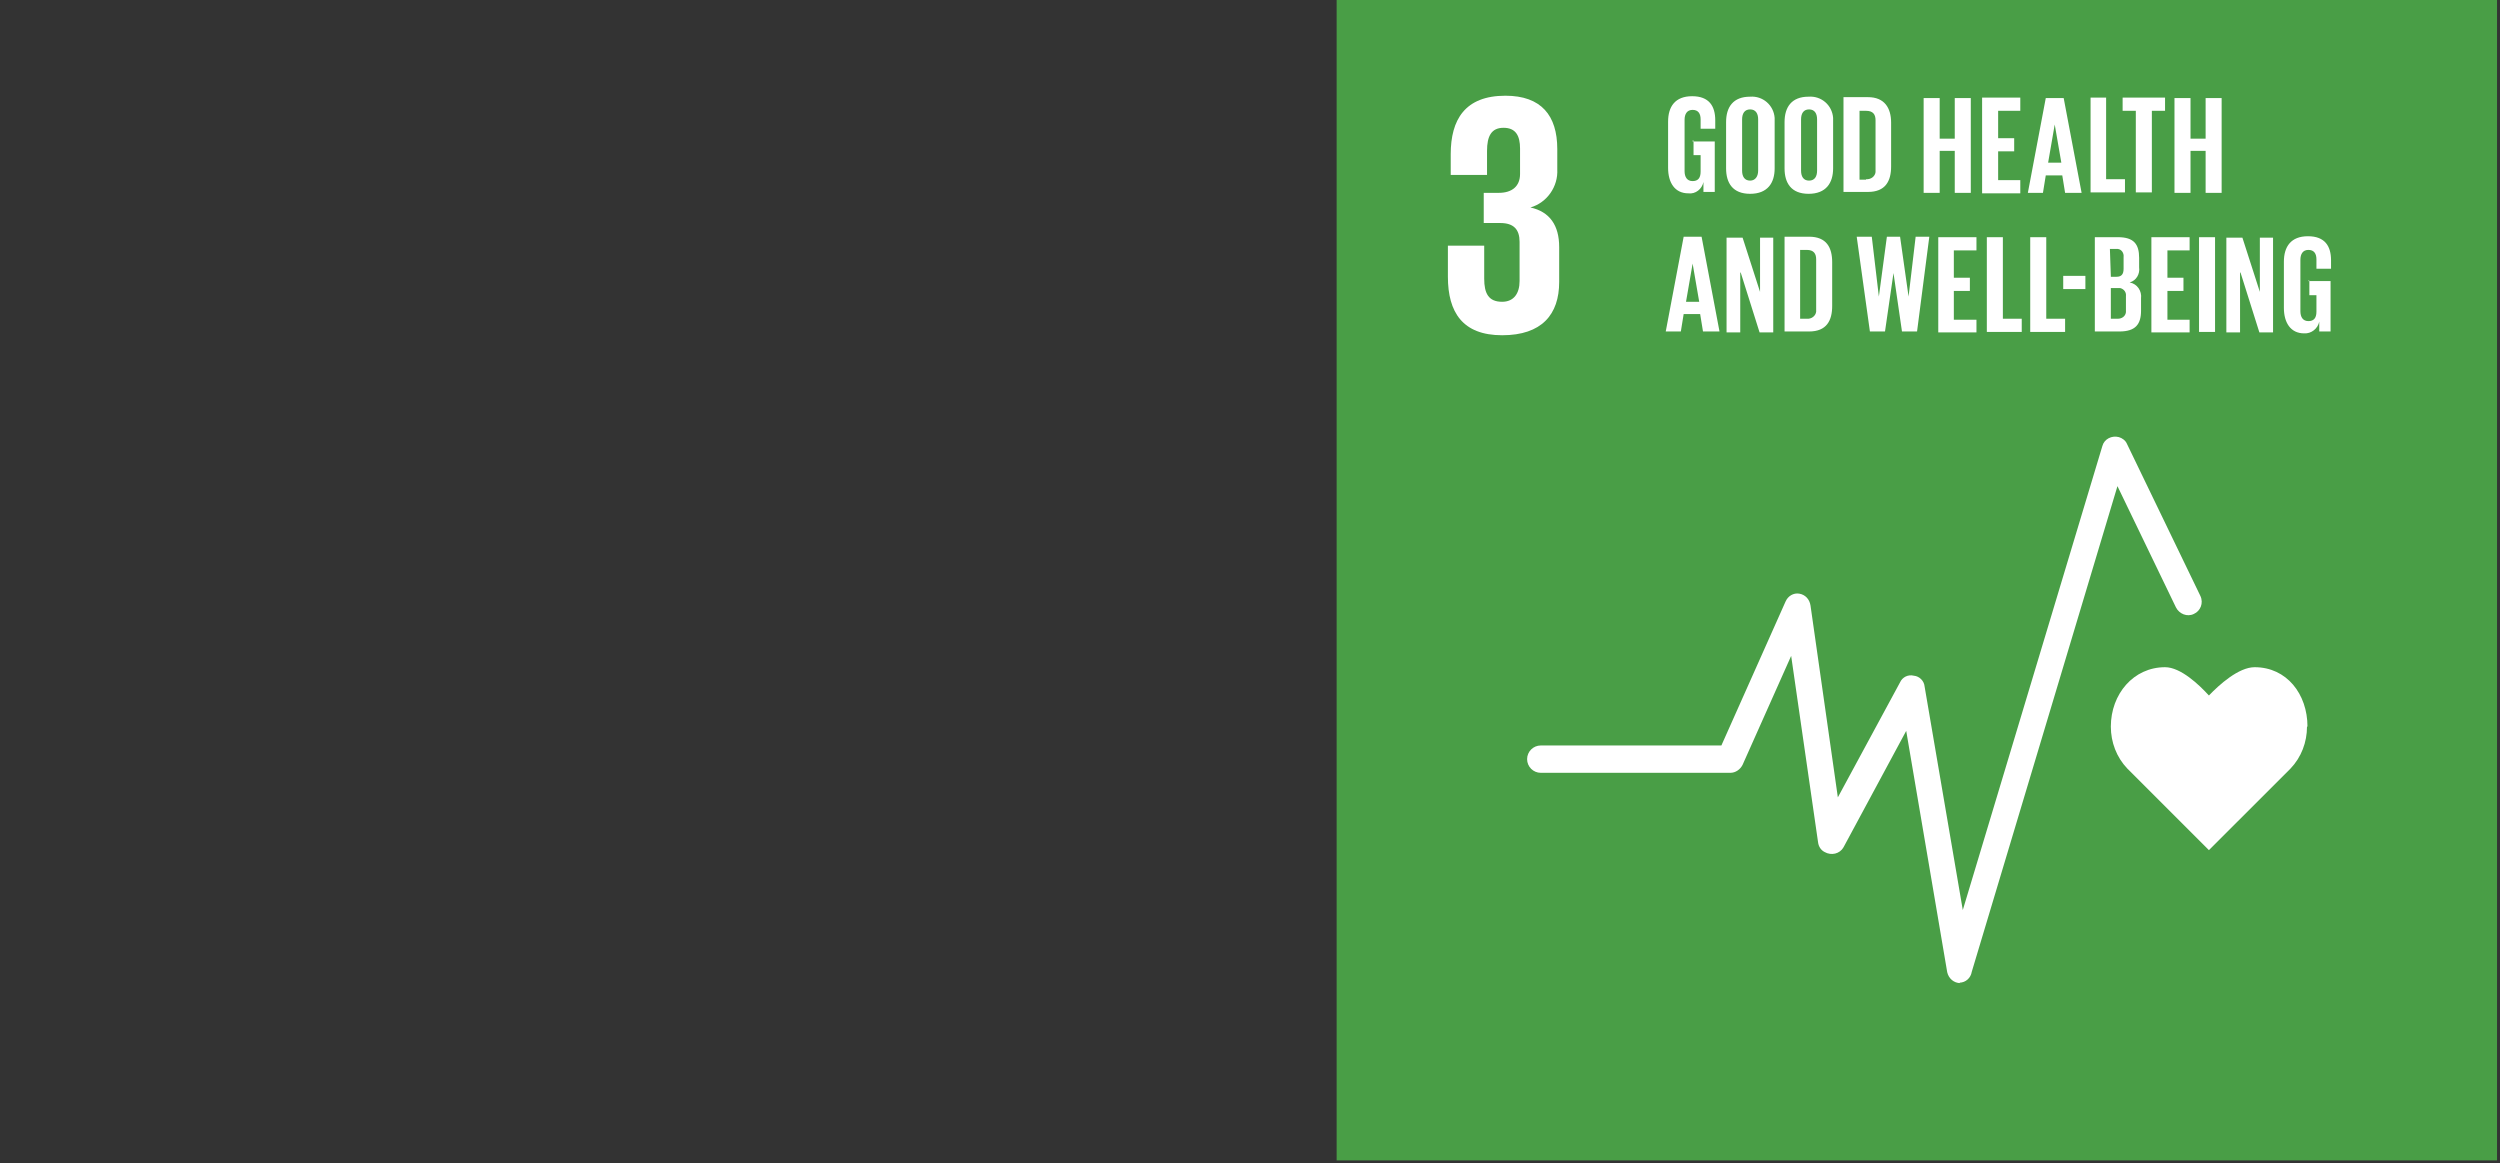 <svg width="101" height="47" viewBox="0 0 101 47" fill="none" xmlns="http://www.w3.org/2000/svg">
<rect x="0" y="0" width="101" height="47" fill="#333333" stroke="none"/>
<mask id="mask0_7550_258" style="mask-type:luminance" maskUnits="userSpaceOnUse" x="0" y="0" width="101" height="47">
<path d="M100.871 0H0.871V47H100.871V0Z" fill="white"/>
</mask>
<g mask="url(#mask0_7550_258)">
</g>
<g clip-path="url(#clip0_7550_258)">
<path d="M100.88 0H54V46.88H100.88V0Z" fill="#499E46"/>
<mask id="mask1_7550_258" style="mask-type:luminance" maskUnits="userSpaceOnUse" x="54" y="0" width="47" height="47">
<path d="M100.88 0H54V46.88H100.88V0Z" fill="white"/>
</mask>
<g mask="url(#mask1_7550_258)">
<path d="M60.686 13.544C62.286 13.544 62.991 12.706 62.991 11.392V9.982C62.991 9.106 62.61 8.553 61.829 8.382C62.495 8.191 62.953 7.544 62.914 6.839V6.02C62.914 4.667 62.267 3.867 60.819 3.867C59.181 3.867 58.609 4.839 58.609 6.229V7.067H60.076V6.096C60.076 5.505 60.248 5.163 60.743 5.163C61.238 5.163 61.41 5.486 61.41 6.001V7.029C61.41 7.525 61.086 7.791 60.552 7.791H59.943V9.01H60.61C61.162 9.01 61.391 9.277 61.391 9.772V11.354C61.391 11.849 61.162 12.192 60.686 12.192C60.133 12.192 59.962 11.849 59.962 11.258V9.925H58.495V11.182C58.495 12.611 59.086 13.544 60.686 13.544Z" fill="white"/>
<path d="M93.222 29.355C93.222 28.041 92.384 26.955 91.088 26.955C90.441 26.955 89.66 27.66 89.24 28.098C88.841 27.66 88.098 26.955 87.469 26.955C86.193 26.955 85.278 28.041 85.278 29.355C85.278 29.984 85.507 30.593 85.945 31.051L89.24 34.346L92.536 31.051C92.974 30.593 93.203 29.984 93.203 29.355" fill="white"/>
<path d="M79.201 39.718C78.935 39.718 78.725 39.528 78.668 39.28L77.011 29.527L74.477 34.232C74.325 34.499 73.982 34.575 73.715 34.422C73.563 34.346 73.468 34.194 73.449 34.022L72.363 26.498L70.401 30.898C70.305 31.089 70.115 31.222 69.906 31.222H62.248C61.943 31.222 61.695 30.974 61.695 30.67C61.695 30.365 61.943 30.117 62.248 30.117H69.544L72.134 24.307C72.23 24.079 72.458 23.945 72.687 23.983C72.934 24.022 73.106 24.212 73.144 24.46L74.249 32.213L76.763 27.565C76.858 27.355 77.087 27.241 77.316 27.298C77.544 27.317 77.735 27.508 77.754 27.736L79.297 36.766L84.935 18.021C85.011 17.735 85.316 17.583 85.602 17.659C85.735 17.697 85.869 17.793 85.926 17.926L88.897 24.079C89.031 24.364 88.897 24.688 88.631 24.803C88.364 24.936 88.04 24.803 87.907 24.536L85.545 19.64L79.659 39.261C79.621 39.509 79.411 39.699 79.163 39.699" fill="white"/>
<path d="M89.107 6.096H88.497V7.792H87.849V3.963H88.497V5.601H89.107V3.963H89.754V7.792H89.107V6.096ZM85.754 3.944H87.468V4.477H86.935V7.773H86.287V4.477H85.754V3.944ZM84.44 3.944H85.087V7.239H85.849V7.773H84.459V3.944H84.44ZM82.744 6.573H83.278L83.011 5.03L82.744 6.573ZM81.925 7.792L82.649 3.963H83.373L84.097 7.792H83.43L83.316 7.087H82.649L82.535 7.792H81.925ZM80.077 3.944H81.62V4.477H80.725V5.582H81.373V6.115H80.725V7.277H81.62V7.811H80.077V3.963V3.944ZM78.972 6.096H78.363V7.792H77.715V3.963H78.363V5.601H78.972V3.963H79.62V7.792H78.972V6.096ZM75.391 7.239C75.582 7.258 75.753 7.125 75.772 6.954C75.772 6.935 75.772 6.896 75.772 6.877V4.858C75.772 4.63 75.677 4.477 75.391 4.477H75.125V7.258H75.391V7.239ZM76.401 4.953V6.725C76.401 7.316 76.172 7.754 75.468 7.754H74.477V3.925H75.468C76.134 3.925 76.401 4.363 76.401 4.953ZM73.41 6.896V4.82C73.41 4.592 73.315 4.42 73.086 4.42C72.858 4.42 72.763 4.592 72.763 4.82V6.896C72.763 7.125 72.858 7.297 73.086 7.297C73.315 7.297 73.41 7.125 73.41 6.896ZM72.096 6.801V4.934C72.096 4.325 72.382 3.906 73.067 3.906C73.582 3.868 74.02 4.249 74.058 4.763C74.058 4.82 74.058 4.877 74.058 4.934V6.801C74.058 7.392 73.772 7.83 73.067 7.83C72.362 7.83 72.096 7.392 72.096 6.801ZM71.029 6.896V4.82C71.029 4.592 70.934 4.42 70.705 4.42C70.477 4.42 70.381 4.592 70.381 4.82V6.896C70.381 7.125 70.477 7.297 70.705 7.297C70.915 7.297 71.029 7.125 71.029 6.896ZM69.734 6.801V4.934C69.734 4.325 70.019 3.906 70.705 3.906C71.219 3.868 71.658 4.249 71.696 4.763C71.696 4.82 71.696 4.877 71.696 4.934V6.801C71.696 7.392 71.41 7.83 70.705 7.83C70 7.83 69.734 7.392 69.734 6.801ZM68.381 5.715H69.276V7.754H68.819V7.354C68.762 7.639 68.496 7.849 68.21 7.811C67.657 7.811 67.391 7.373 67.391 6.782V4.915C67.391 4.306 67.676 3.887 68.362 3.887C69.048 3.887 69.296 4.287 69.296 4.858V5.201H68.705V4.82C68.705 4.592 68.61 4.439 68.381 4.439C68.153 4.439 68.057 4.611 68.057 4.839V6.916C68.057 7.144 68.153 7.316 68.381 7.316C68.591 7.316 68.705 7.201 68.705 6.935V6.268H68.419V5.677H68.381V5.715Z" fill="white"/>
<path d="M93.241 11.354H94.155V13.392H93.698V12.992C93.641 13.278 93.374 13.487 93.088 13.468C92.536 13.468 92.269 13.03 92.269 12.439V10.573C92.269 9.963 92.555 9.544 93.241 9.544C93.927 9.544 94.174 9.944 94.174 10.515V10.858H93.584V10.477C93.584 10.249 93.489 10.096 93.26 10.096C93.031 10.096 92.936 10.268 92.936 10.496V12.573C92.936 12.801 93.031 12.973 93.26 12.973C93.469 12.973 93.584 12.858 93.584 12.592V11.925H93.298V11.335H93.26L93.241 11.354ZM90.498 11.011V13.43H89.945V9.601H90.593L91.298 11.792V9.601H91.831V13.43H91.279L90.517 11.011H90.498ZM88.841 9.582H89.488V13.411H88.841V9.582ZM86.916 9.582H88.46V10.115H87.564V11.22H88.212V11.754H87.564V12.916H88.46V13.43H86.916V9.582ZM85.278 11.678V12.877H85.564C85.716 12.877 85.869 12.782 85.888 12.611C85.888 12.592 85.888 12.573 85.888 12.554V11.963C85.907 11.811 85.812 11.678 85.659 11.639C85.621 11.639 85.602 11.639 85.564 11.639H85.278V11.678ZM85.278 11.182H85.507C85.716 11.182 85.793 11.068 85.793 10.858V10.382C85.812 10.23 85.716 10.077 85.564 10.058C85.545 10.058 85.507 10.058 85.469 10.058H85.24L85.278 11.163V11.182ZM84.631 9.582H85.564C86.212 9.582 86.421 9.868 86.421 10.42V10.801C86.459 11.068 86.307 11.335 86.04 11.411C86.345 11.468 86.536 11.754 86.498 12.058V12.554C86.498 13.106 86.269 13.392 85.621 13.392H84.631V9.563V9.582ZM83.354 11.144H84.25V11.678H83.354V11.144ZM82.021 9.582H82.669V12.877H83.43V13.411H82.021V9.582ZM80.268 9.582H80.916V12.877H81.678V13.411H80.268V9.582ZM78.306 9.582H79.849V10.115H78.935V11.22H79.583V11.754H78.935V12.916H79.849V13.43H78.306V9.582ZM76.497 11.03L76.154 13.392H75.544L75.011 9.563H75.62L75.906 11.982L76.23 9.563H76.763L77.106 11.982L77.392 9.563H77.944L77.449 13.392H76.84L76.497 11.03ZM72.992 12.877C73.182 12.897 73.353 12.763 73.373 12.592C73.373 12.554 73.373 12.535 73.373 12.497V10.477C73.373 10.249 73.277 10.096 72.992 10.096H72.725V12.877H72.992ZM74.02 10.592V12.363C74.02 12.954 73.792 13.392 73.087 13.392H72.096V9.563H73.087C73.792 9.563 74.02 10.001 74.02 10.592ZM70.306 11.011V13.43H69.753V9.601H70.401L71.106 11.792V9.601H71.639V13.43H71.087L70.325 11.011H70.306ZM68.115 12.192H68.648L68.382 10.649L68.115 12.192ZM67.296 13.392L68.02 9.563H68.744L69.468 13.392H68.801L68.686 12.687H68.02L67.906 13.392H67.296Z" fill="white"/>
</g>
</g>
<defs>
<clipPath id="clip0_7550_258">
<rect width="46.88" height="46.88" fill="white" transform="translate(54)"/>
</clipPath>
</defs>
</svg>
